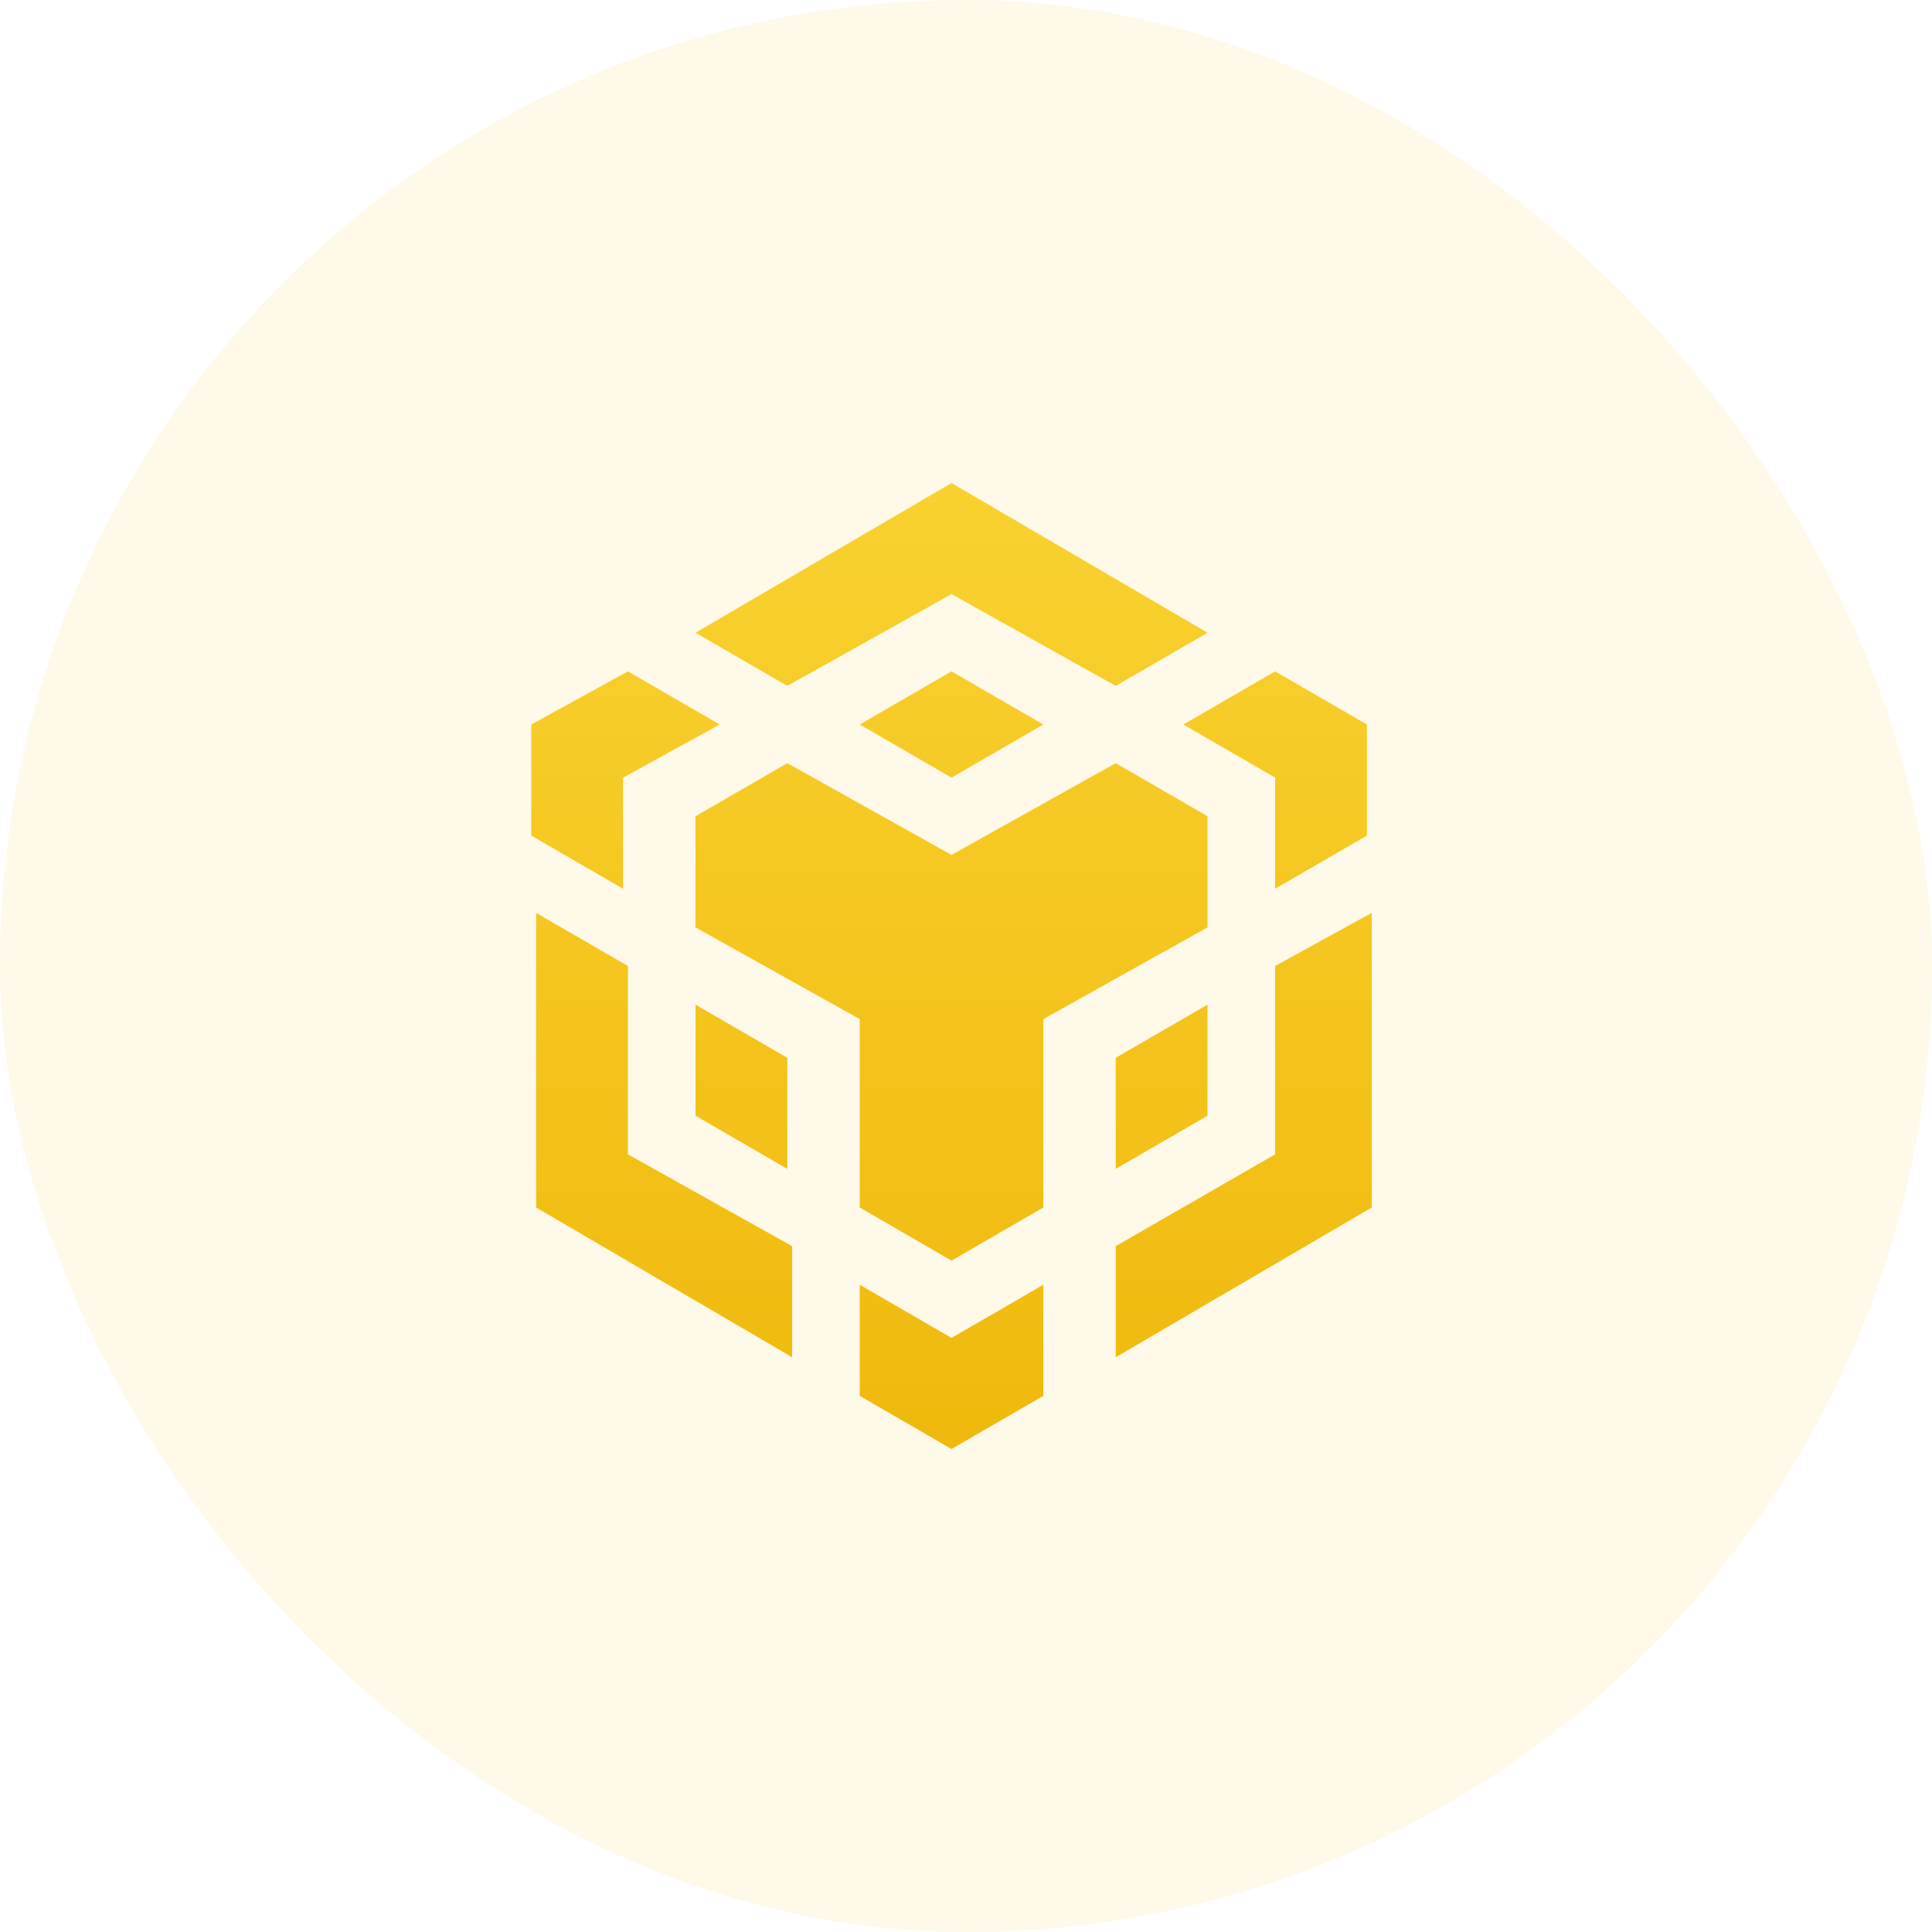 <svg width="40" height="40" viewBox="0 0 40 40" fill="none" xmlns="http://www.w3.org/2000/svg">
<rect width="40" height="40" rx="20" fill="#F4C31A" fill-opacity="0.1"/>
<path d="M16.3 14.2L14.4 13.1L19.7 10L25 13.1L23.1 14.2L19.7 12.3L16.3 14.2ZM26.4 16.1V18.4L28.3 17.3V15L26.4 13.9L24.5 15L26.4 16.1ZM17.8 15L19.7 16.1L21.6 15L19.7 13.9L17.8 15ZM25 16.9L23.1 15.8L19.7 17.7L16.3 15.8L14.4 16.9V19.2L17.8 21.1V25L19.7 26.1L21.6 25V21.1L25 19.2V16.9ZM26.4 23.9L23.1 25.8V28.1L28.4 25V18.9L26.4 20V23.9ZM23.1 24.2L25 23.1V20.8L23.1 21.9V24.2ZM17.8 26.6V28.9L19.7 30L21.6 28.9V26.6L19.7 27.7L17.8 26.6ZM11 17.3L12.9 18.4V16.1L14.9 15L13 13.9L11 15V17.3ZM13 20L11.1 18.9V25L16.4 28.1V25.8L13 23.9V20ZM16.3 21.9L14.4 20.8V23.1L16.3 24.2V21.9Z" fill="url(#paint0_linear_7752_27186)"/>
<defs>
<linearGradient id="paint0_linear_7752_27186" x1="19.7" y1="10" x2="19.7" y2="30" gradientUnits="userSpaceOnUse">
<stop stop-color="#F9D230"/>
<stop offset="1" stop-color="#F0B90C"/>
</linearGradient>
</defs>
</svg>
